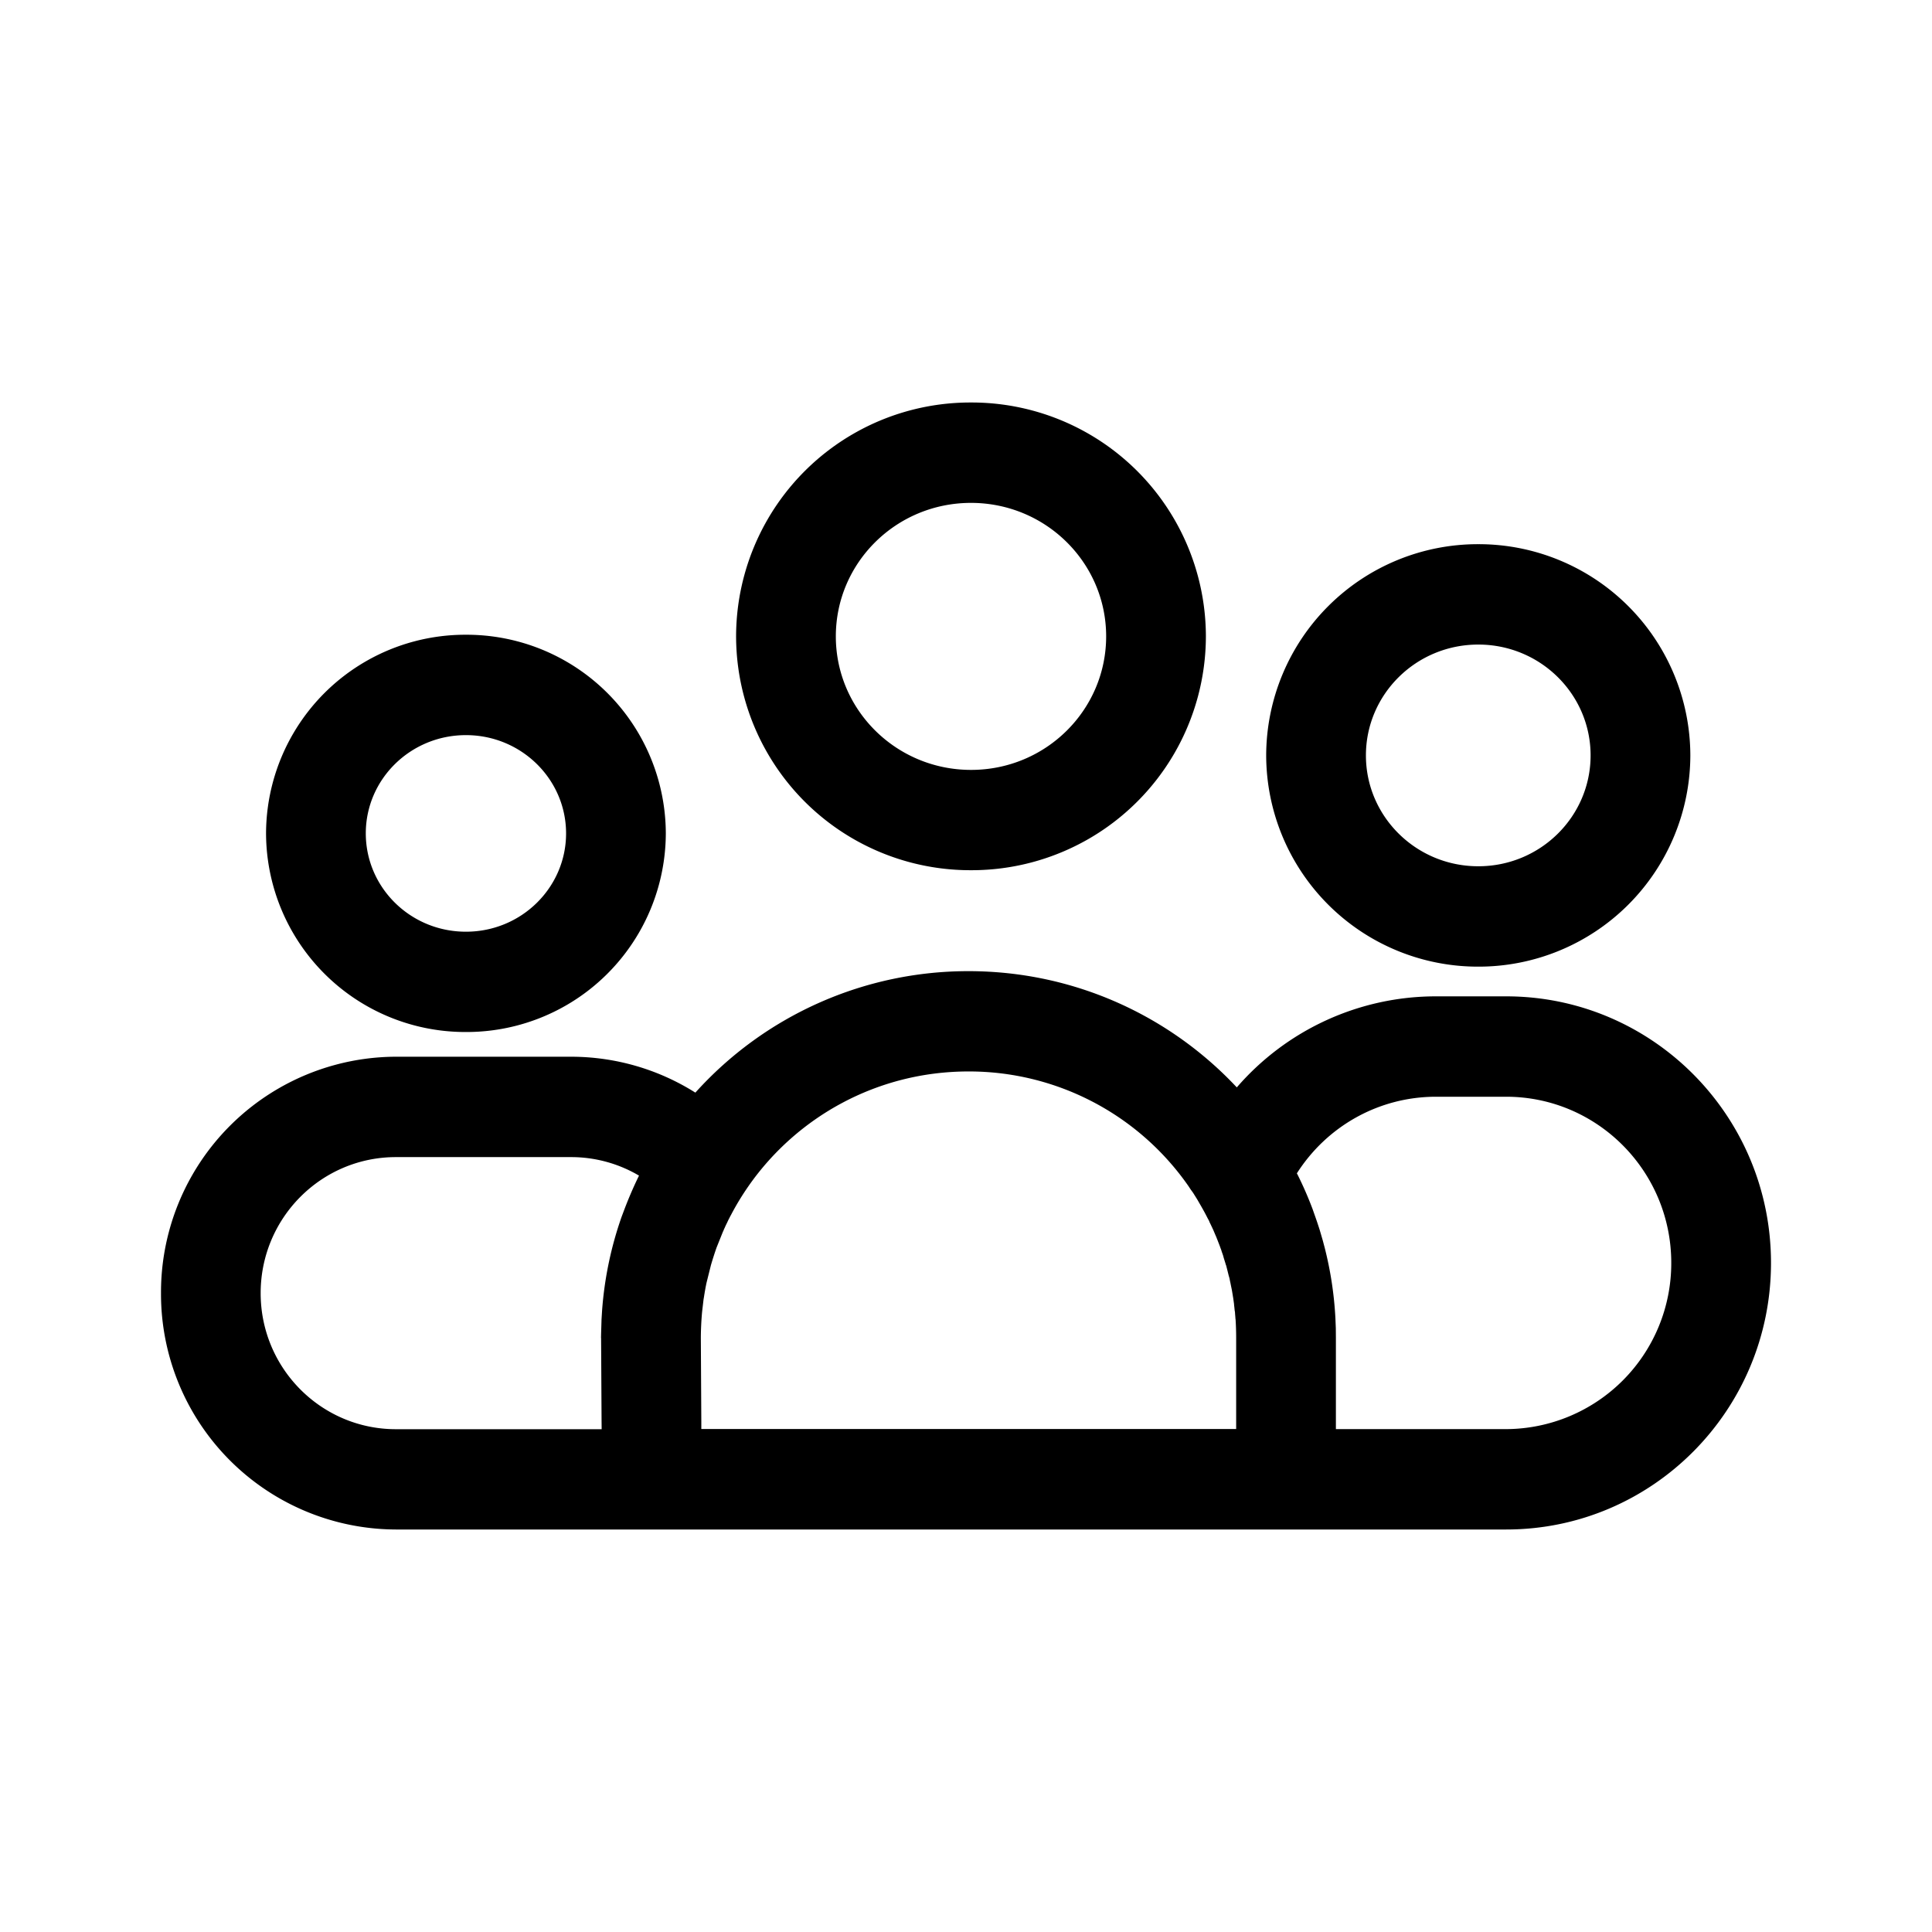 <svg xmlns="http://www.w3.org/2000/svg" viewBox="0 0 24 24">
    <path d="M12.031 12.064c1.314 0 2.5.555 3.333 1.444a3.27 3.27 0 0 1 2.476-1.131h.87c1.817 0 3.29 1.483 3.29 3.311C22 17.518 20.527 19 18.71 19H4.917A2.927 2.927 0 0 1 2 16.064a2.927 2.927 0 0 1 2.918-2.937h2.173c.557 0 1.09.158 1.547.446a4.56 4.56 0 0 1 3.393-1.509m-4.94 2.31H4.918c-.927 0-1.68.756-1.68 1.69s.753 1.69 1.68 1.69h2.556l-.001-.089-.006-1.042-.001-.004.001-.047.005-.167v-.008l.007-.113a4.5 4.5 0 0 1 .243-1.169l.035-.093a5 5 0 0 1 .174-.404l.007-.014-.024-.014a1.66 1.66 0 0 0-.823-.216m11.618-.75h-.87c-.71 0-1.355.365-1.729.952l.008.014q.105.21.188.431l.021.06q.035.097.066.195l.015.051.025.086.023.087a4.5 4.5 0 0 1 .133.876l.005.123.001.124v1.13h2.114a2.06 2.06 0 0 0 2.052-2.065c0-1.14-.919-2.064-2.052-2.064m-3.447 2.215v.003l.001.002zm-.206-.592.002.003v-.002l-.007-.013zM5.788 7.885a2.475 2.475 0 0 1 2.483 2.468 2.475 2.475 0 0 1-2.483 2.467 2.475 2.475 0 0 1-2.483-2.467 2.475 2.475 0 0 1 2.483-2.468M18.364 6.76a2.63 2.63 0 0 1 2.634 2.624 2.63 2.63 0 0 1-2.634 2.624 2.63 2.63 0 0 1-2.635-2.624 2.63 2.63 0 0 1 2.635-2.624M5.788 9.132c-.69 0-1.244.549-1.244 1.22 0 .673.554 1.222 1.244 1.222s1.244-.55 1.244-1.221c0-.672-.555-1.221-1.244-1.221M12.062 5a2.91 2.91 0 0 1 2.918 2.905 2.91 2.91 0 0 1-2.918 2.905 2.91 2.91 0 0 1-2.918-2.905A2.91 2.91 0 0 1 12.062 5m6.302 3.007c-.773 0-1.396.618-1.396 1.377 0 .758.623 1.377 1.396 1.377s1.395-.619 1.395-1.377c0-.759-.623-1.377-1.395-1.377m-6.302-1.76c-.93 0-1.679.744-1.679 1.658s.75 1.659 1.68 1.659 1.678-.745 1.678-1.659-.75-1.658-1.679-1.658M9.071 15.11l.009-.019zl-.003.003zm6.117.472.015.046-.008-.028-.016-.047zm0 0-.016-.049v-.002l-.011-.029-.001-.003-.006-.017-.008-.021-.001-.003-.008-.02-.01-.026-.009-.023-.003-.007-.003-.007v-.002l-.007-.017.004.011-.033-.078-.006-.014-.003-.006-.011-.023-.009-.019.001.001-.019-.039-.004-.008-.004-.008.002.003v-.003l-.012-.023-.01-.018L15 15.13l-.02-.039-.01-.019-.007-.013-.005-.009-.016-.029-.018-.032-.052-.09-.05-.08-.029-.041.015.024-.044-.067a3.32 3.32 0 0 0-2.733-1.425c-1.131 0-2.13.562-2.73 1.42l-.002.003q-.12.172-.217.357l-.011.02-.02.04.008-.018-.021.044-.002.005-.004.008-.019.039-.008.018-.001.003-.01.02-.002.006-.006.015-.012.024.006-.012-.079.197q-.037.106-.069.215l-.055.22-.005.023-.002.011-.005.024-.007.04-.005.028v.002l-.005.028v.003l-.004.024-.002.012-.002.01v.001l-.018.153q-.015.162-.016.325l.006 1.046v.088h6.644v-1.13q0-.115-.007-.229l-.003-.021.001.002-.002-.022.001.019-.001-.021-.002-.021-.002-.032-.003-.014-.005-.048-.003-.024v-.009l-.01-.072-.006-.037-.011-.066-.016-.078-.003-.016-.004-.017-.007-.037-.01-.036.007.032-.008-.034-.007-.029-.003-.011V15.8l-.02-.079-.003-.006-.008-.027z"/>
</svg>
